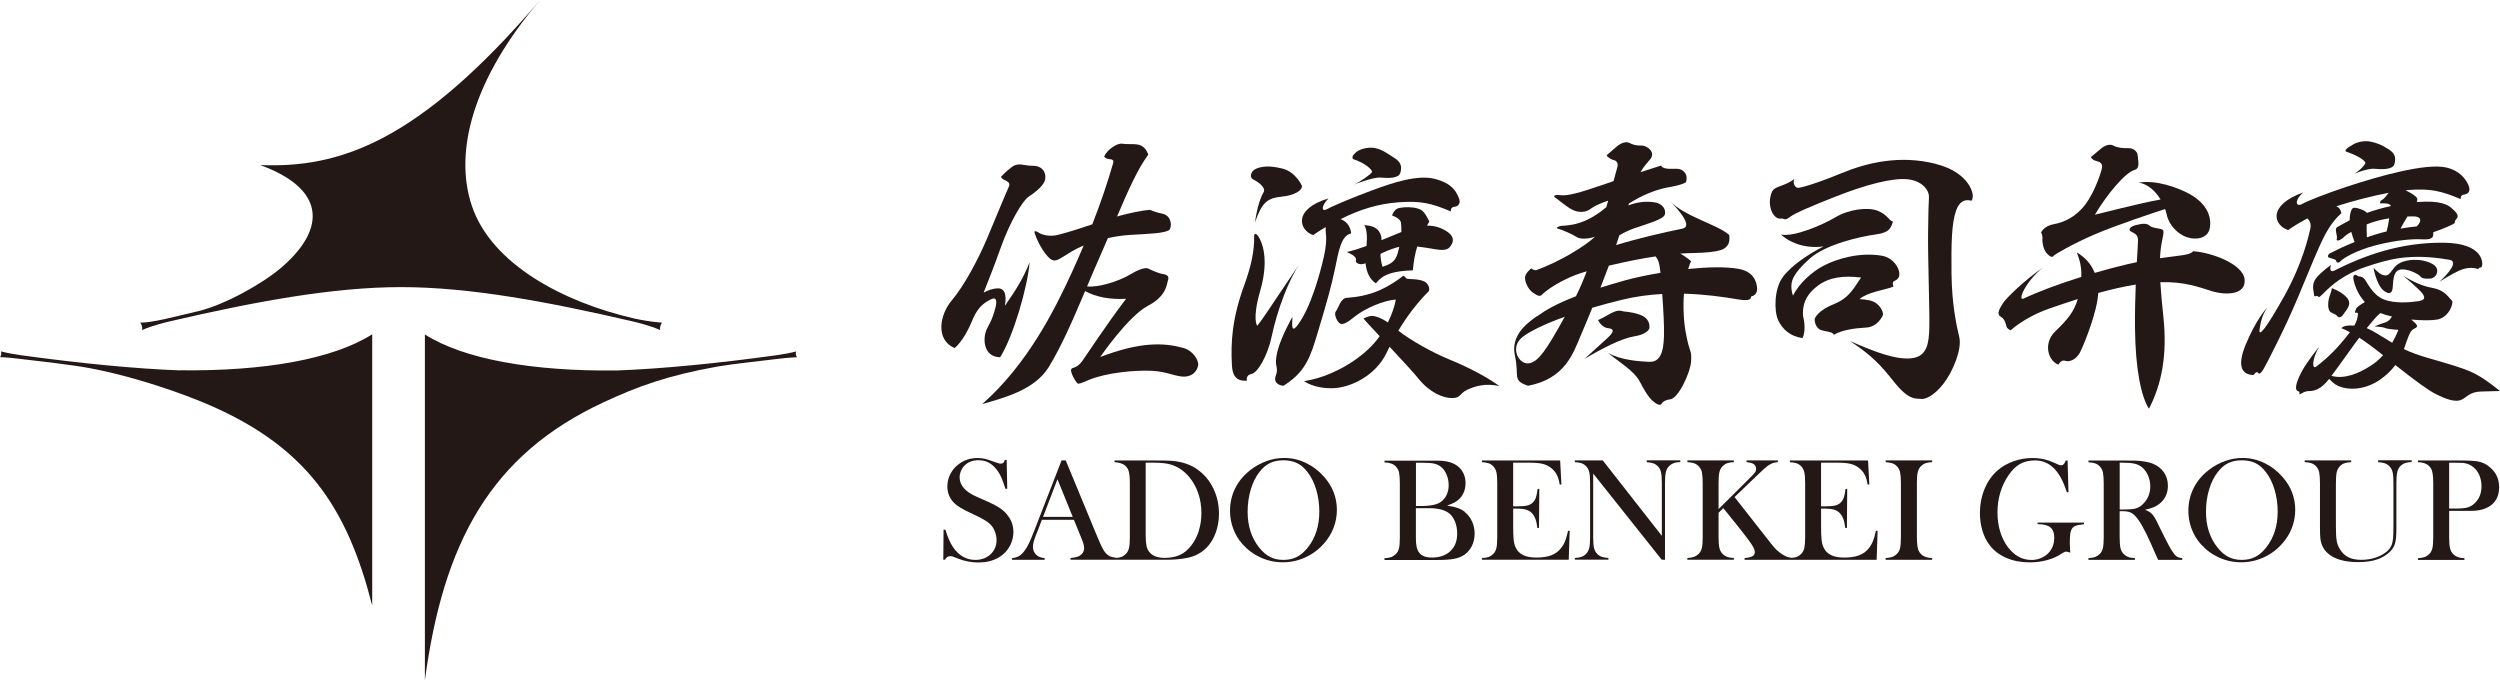 <?xml version="1.0" encoding="UTF-8"?><svg id="_レイヤー_2" xmlns="http://www.w3.org/2000/svg" width="139.63mm" height="37.99mm" viewBox="0 0 395.81 107.68"><g id="_レイヤー_1-2"><path d="M159.4,81.4c-.61-.72-1.6-1.37-2.97-1.96l-1.78-.79c-1.81-.78-2.72-1.82-2.72-3.1,0-.32.07-.65.2-.97.13-.32.31-.6.54-.84.55-.58,1.3-.88,2.24-.88.65,0,1.22.14,1.72.43.5.29.95.73,1.37,1.33.23.33.42.69.59,1.08.16.39.36.95.59,1.68h.29l-.09-4.57h-.29c-.1.39-.3.59-.6.59-.12,0-.25-.02-.41-.06-.15-.04-.44-.14-.86-.29-.56-.22-1.02-.36-1.35-.43-.34-.07-.71-.11-1.1-.11-1.23,0-2.28.38-3.18,1.13-.51.42-.9.93-1.18,1.52-.28.59-.42,1.2-.42,1.84,0,1.04.36,1.92,1.09,2.64.26.26.6.52,1.03.77.43.25,1.04.56,1.84.93.91.42,1.59.77,2.03,1.05.44.27.79.56,1.03.86.24.29.43.64.56,1.05.14.41.21.81.21,1.2,0,.9-.32,1.66-.95,2.25-.64.59-1.44.89-2.41.89-1.39,0-2.55-.64-3.47-1.93-.49-.7-.91-1.65-1.27-2.86h-.29s-.04,4.75-.04,4.75h.29c.15-.37.43-.55.84-.55.13,0,.24.02.34.05.1.03.41.15.94.36,1,.39,2.05.59,3.14.59,1.19,0,2.23-.24,3.1-.73.88-.48,1.54-1.18,1.98-2.07.31-.65.47-1.32.47-2.02,0-1.06-.35-1.99-1.04-2.79Z" fill="#231815" stroke-width="0"/><path d="M189.6,74.33c-1.13-.8-2.51-1.26-4.13-1.38-.38-.03-1.28-.05-2.68-.05h-6.33v.27c.73.04,1.28.22,1.66.53.3.25.5.57.6.96.1.39.16,1.01.16,1.86v8.49c0,.78-.04,1.36-.13,1.74-.09.38-.25.69-.49.94-.22.22-.46.38-.73.48-.19.07-.45.12-.74.15-.33-.05-.6-.1-.79-.15-.24-.07-.45-.18-.63-.32-.26-.2-.5-.5-.73-.89-.22-.39-.52-1.05-.9-1.96l-5.01-12.11h-.66l-4.22,10.86c-.38.99-.69,1.73-.93,2.23-.23.49-.47.9-.72,1.22-.29.39-.59.68-.9.85-.31.17-.67.27-1.07.3v.27h5.16v-.27c-.47-.04-.85-.16-1.15-.37-.22-.16-.39-.35-.51-.6-.13-.24-.19-.51-.19-.79,0-.48.17-1.15.52-1.99l.29-.72.6-1.59h5.07l1.11,2.71.19.48c.22.53.32.95.32,1.27,0,.53-.24.95-.72,1.24-.27.17-.74.28-1.43.35v.27h15.46c.99,0,1.96-.09,2.92-.27,1.27-.24,2.34-.79,3.19-1.67.61-.62,1.08-1.41,1.42-2.34.34-.94.51-1.94.51-3,0-1.45-.3-2.79-.9-4.02-.6-1.24-1.44-2.23-2.51-2.99ZM165.14,81.83l2.28-5.96,2.42,5.96h-4.7ZM189.81,84.02c-.27.87-.67,1.65-1.19,2.32-.53.7-1.13,1.2-1.8,1.51-.67.31-1.48.47-2.43.47-1.1,0-1.9-.3-2.4-.9-.23-.28-.39-.61-.47-1-.08-.39-.13-.96-.13-1.72v-11.45h1.39c1,0,1.82.09,2.47.26,1.18.33,2.2,1.01,3.05,2.03.61.74,1.09,1.6,1.42,2.58.33.99.49,2.02.49,3.11,0,.99-.14,1.91-.41,2.78Z" fill="#231815" stroke-width="0"/><path d="M206.74,73.28c-1.1-.52-2.25-.78-3.43-.78-.93,0-1.85.16-2.76.49-.91.33-1.77.79-2.56,1.4-1.06.82-1.87,1.78-2.42,2.89-.55,1.1-.83,2.3-.83,3.59,0,.99.17,1.93.51,2.84.34.91.83,1.72,1.47,2.44.81.91,1.77,1.62,2.88,2.12,1.11.5,2.28.75,3.5.75s2.42-.26,3.55-.77c1.13-.51,2.11-1.24,2.94-2.18.68-.75,1.19-1.59,1.54-2.5.35-.91.53-1.86.53-2.85,0-1.96-.68-3.71-2.03-5.24-.83-.94-1.8-1.68-2.9-2.2ZM207.06,86.68c-.55.69-1.13,1.19-1.75,1.5-.61.31-1.32.46-2.12.46s-1.5-.16-2.11-.47c-.61-.31-1.19-.81-1.73-1.49-1.21-1.53-1.82-3.41-1.82-5.64,0-1.27.17-2.46.5-3.56.33-1.11.8-2.04,1.4-2.8.51-.64,1.06-1.1,1.65-1.38.59-.28,1.3-.43,2.11-.43s1.53.14,2.14.43c.6.29,1.15.75,1.64,1.38.61.77,1.08,1.71,1.41,2.81.33,1.1.5,2.27.5,3.51,0,2.25-.61,4.15-1.82,5.68Z" fill="#231815" stroke-width="0"/><path d="M231.94,81.05c-.33-.26-.7-.47-1.11-.61-.41-.15-.98-.28-1.72-.4.54-.19.95-.37,1.23-.52.28-.16.54-.35.76-.59.62-.64.93-1.47.93-2.47,0-.63-.14-1.18-.41-1.68-.27-.5-.66-.9-1.16-1.21-.58-.35-1.3-.55-2.18-.62-.24-.02-.74-.02-1.51-.02h-7.57v.27c.44.02.8.09,1.07.18.28.1.52.26.73.48.25.25.41.56.5.93.08.38.13.96.13,1.75v8.49c0,.79-.04,1.37-.13,1.75-.08.38-.25.69-.5.93-.21.21-.45.37-.72.48-.27.1-.63.16-1.08.19v.27h8.42c1.14,0,2.02-.06,2.64-.19.63-.12,1.16-.34,1.62-.66.5-.35.89-.82,1.17-1.4.28-.58.42-1.22.42-1.92s-.14-1.33-.41-1.93c-.27-.6-.66-1.09-1.15-1.49ZM224.17,73.26h1.07c.82,0,1.43.04,1.84.14.4.09.76.27,1.08.52.36.29.65.7.87,1.23.22.52.33,1.08.33,1.66s-.11,1.06-.32,1.52c-.21.46-.51.83-.91,1.12-.21.15-.43.26-.68.35-.25.08-.58.16-.98.22-.47.06-.92.09-1.36.09h-.93v-6.84ZM229.63,87.25c-.72.68-1.7,1.02-2.93,1.02-.95,0-1.62-.26-2.01-.78-.19-.24-.32-.54-.4-.9-.08-.35-.12-.82-.12-1.4v-4.74h2.06c1.47,0,2.56.29,3.25.85.37.3.67.75.9,1.32.22.57.33,1.19.33,1.86,0,1.17-.36,2.09-1.08,2.76Z" fill="#231815" stroke-width="0"/><path d="M247.78,85.7c-.17.42-.4.8-.68,1.13-.39.49-.9.85-1.52,1.09-.62.23-1.39.35-2.32.35-.88,0-1.58-.13-2.11-.39-.53-.26-.93-.66-1.19-1.22-.15-.32-.26-.72-.31-1.2-.05-.48-.08-1.25-.08-2.3v-2.64h.66c.57,0,1.04.06,1.4.17.37.11.67.29.9.54.24.25.42.56.56.92.14.36.24.84.31,1.43h.26l.05-6.17h-.27c-.07.58-.16,1.03-.26,1.33-.1.3-.26.57-.48.79-.22.24-.51.4-.86.49-.35.09-.88.14-1.58.14h-.69v-6.91h2.64c.81,0,1.47.06,1.96.17.49.11.92.3,1.28.57.44.32.77.69,1,1.12.23.42.39.96.49,1.6h.27s-.2-3.81-.2-3.81h-12.38v.27c.45.02.8.09,1.08.18.27.1.51.26.72.48.24.25.4.56.49.94.09.38.13.96.13,1.75v8.49c0,.78-.04,1.36-.13,1.74-.09.38-.25.69-.49.94-.22.22-.46.38-.73.48-.27.1-.63.16-1.07.18v.27h13.74l.15-4.59h-.26c-.15.68-.3,1.24-.48,1.66Z" fill="#231815" stroke-width="0"/><path d="M260.69,73.17c.44.02.79.09,1.07.18.27.1.52.26.73.48.24.25.4.56.49.93.09.38.13.96.13,1.75v8.32l-9.35-11.94h-4.43v.27c.44.02.8.09,1.08.18.27.1.51.26.72.48.24.25.4.56.49.94.09.38.13.96.13,1.73v8.5c0,.78-.04,1.36-.13,1.74-.09.38-.25.69-.49.94-.21.22-.46.38-.73.48-.27.1-.63.16-1.06.18v.27h5.31v-.27c-.44-.02-.79-.08-1.06-.18-.27-.1-.52-.26-.73-.48-.24-.25-.4-.56-.49-.93-.09-.38-.13-.96-.13-1.75v-10.02l10.85,13.64h.52v-12.12c0-.78.04-1.35.13-1.73.09-.38.25-.69.49-.94.43-.44,1.03-.67,1.8-.67v-.27h-5.31v.27Z" fill="#231815" stroke-width="0"/><path d="M296.52,85.7c-.17.42-.4.8-.67,1.13-.39.49-.9.85-1.52,1.09-.62.23-1.39.35-2.32.35s-1.58-.13-2.11-.39c-.54-.26-.93-.66-1.19-1.22-.15-.32-.26-.72-.31-1.2-.06-.48-.08-1.25-.08-2.3v-2.64h.66c.57,0,1.04.06,1.4.17.37.11.67.29.9.54.24.25.42.56.56.92.14.36.24.84.31,1.43h.26l.05-6.17h-.27c-.07.58-.15,1.03-.26,1.33-.1.3-.26.57-.48.79-.22.24-.51.4-.86.49-.35.09-.88.14-1.58.14h-.69v-6.91h2.64c.82,0,1.47.06,1.96.17.49.11.92.3,1.28.57.44.32.77.69,1,1.12.23.42.4.96.49,1.6h.27s-.2-3.81-.2-3.81h-12.38v.27c.44.02.8.09,1.08.18.27.1.51.26.72.48.24.25.4.56.49.94.09.38.13.96.13,1.75v8.49c0,.78-.05,1.36-.13,1.74-.09.38-.25.69-.49.94-.22.22-.46.38-.73.48-.21.08-.48.12-.79.15-.28-.04-.53-.1-.73-.17-.24-.09-.51-.23-.83-.44-.52-.34-1.03-.81-1.51-1.41l-.66-.84-5.31-6.77,3.73-3.58c.73-.7,1.24-1.16,1.54-1.37.27-.19.52-.33.74-.41.23-.08.51-.13.85-.17v-.27h-4.96v.27c.45.05.78.12.97.21.37.19.55.48.55.85,0,.21-.06.4-.18.57-.12.17-.42.5-.9.97l-4.87,4.84v-4.09c0-.78.04-1.36.13-1.75.09-.38.25-.69.49-.94.22-.22.46-.38.73-.48.27-.1.63-.16,1.07-.18v-.27h-7.36v.27c.44.02.79.09,1.07.18.28.1.52.26.73.48.25.25.41.56.5.93.08.38.13.96.13,1.75v8.49c0,.79-.04,1.37-.13,1.75-.09.38-.25.69-.5.93-.21.21-.45.37-.72.48-.27.1-.63.16-1.08.19v.27h7.36v-.27c-.45-.02-.8-.08-1.08-.19-.27-.11-.51-.26-.72-.48-.24-.25-.4-.56-.49-.94-.09-.38-.13-.96-.13-1.74v-3.81l.75-.74,2.59,3.22c.29.35.65.82,1.07,1.38.42.57.71.96.86,1.2.31.48.47.87.47,1.18,0,.28-.13.5-.38.64-.25.14-.67.24-1.24.29v.27h20.91l.15-4.59h-.27c-.14.68-.3,1.24-.48,1.66Z" fill="#231815" stroke-width="0"/><path d="M298.54,73.17c.44.02.79.09,1.07.18.28.1.52.26.73.48.24.25.41.56.49.93.08.38.13.96.13,1.75v8.49c0,.79-.04,1.37-.13,1.75-.08.38-.25.69-.49.93-.21.21-.45.37-.72.48-.27.1-.63.16-1.08.19v.27h7.36v-.27c-.52-.03-.94-.12-1.25-.27-.32-.15-.57-.38-.77-.69-.14-.22-.24-.52-.3-.89-.06-.37-.09-.87-.09-1.51v-8.49c0-.53.02-1,.07-1.4.07-.55.25-.97.55-1.28.22-.22.46-.38.73-.48.27-.1.63-.16,1.07-.18v-.27h-7.36v.27Z" fill="#231815" stroke-width="0"/><path d="M322.59,82.98c.94,0,1.62.17,2.03.51.41.34.62.89.62,1.65,0,.83-.23,1.53-.68,2.13-.33.43-.75.77-1.27,1.01-.51.25-1.06.37-1.65.37-1.48,0-2.74-.69-3.77-2.07-.53-.71-.93-1.54-1.21-2.47-.28-.93-.41-1.92-.41-2.98,0-2.2.58-4.16,1.73-5.87.57-.84,1.18-1.44,1.84-1.81.66-.37,1.44-.56,2.36-.56,1.17,0,2.18.42,3.01,1.25.83.83,1.51,2.1,2.04,3.8l.26-.02-.14-5.01h-.3c-.16.5-.4.75-.7.75-.14,0-.29-.03-.46-.1l-.68-.31c-.59-.26-1.15-.45-1.68-.57-.53-.11-1.1-.17-1.71-.17-1.06,0-2.07.17-3.02.51-.95.34-1.8.81-2.52,1.44-.89.77-1.58,1.75-2.07,2.93-.49,1.18-.74,2.46-.74,3.84,0,1,.14,1.94.41,2.83.27.89.66,1.66,1.17,2.3.67.86,1.56,1.52,2.64,1.98,1.09.46,2.31.69,3.66.69.98,0,1.92-.12,2.8-.37.88-.24,1.66-.6,2.33-1.06.26-.18.47-.27.64-.27.14,0,.35.06.65.16l-.02-.26c-.03-.58-.05-1.01-.05-1.29,0-1,.07-1.68.22-2.01.13-.31.33-.53.6-.65.27-.13.75-.22,1.42-.28v-.27h-7.35v.27Z" fill="#231815" stroke-width="0"/><path d="M344.21,87.68c-.24-.29-.53-.76-.88-1.41-.35-.65-.87-1.68-1.55-3.08-.29-.62-.51-1.04-.66-1.28-.14-.24-.31-.44-.48-.61-.22-.21-.56-.41-1.03-.6.56-.12,1.01-.26,1.34-.39.33-.14.64-.32.92-.53.9-.72,1.36-1.68,1.36-2.88,0-.8-.21-1.51-.63-2.12-.42-.61-1.01-1.07-1.77-1.38-.68-.27-1.61-.43-2.8-.48-.29,0-.9-.01-1.83-.01h-5.55v.27c.44.02.8.09,1.07.18.28.1.52.26.73.48.24.25.41.56.49.93.08.38.13.96.13,1.75v8.49c0,.79-.04,1.37-.13,1.75-.08.38-.25.69-.49.93-.21.21-.45.37-.72.48-.27.1-.63.16-1.08.19v.27h7.36v-.27c-.45-.02-.8-.08-1.08-.19-.27-.11-.51-.26-.72-.48-.24-.25-.4-.56-.49-.94-.09-.38-.13-.96-.13-1.74v-4.08h.56c.35,0,.64.03.88.1.24.06.46.17.67.33.41.31.86.88,1.35,1.71.49.85.98,1.82,1.46,2.92l.8,1.83c.06.12.18.38.37.81h3.82v-.27c-.31-.03-.56-.09-.74-.18-.18-.09-.37-.26-.56-.49ZM338.08,80.51c-.41.11-1.09.16-2.04.16h-.44v-7.42h.47c.82,0,1.46.05,1.9.16.44.1.83.29,1.15.55.42.35.74.79.97,1.32.23.53.35,1.1.35,1.71,0,1.14-.4,2.09-1.21,2.86-.36.34-.75.56-1.16.67Z" fill="#231815" stroke-width="0"/><path d="M358.47,73.28c-1.11-.52-2.25-.78-3.43-.78-.93,0-1.85.16-2.76.49-.91.33-1.77.79-2.56,1.4-1.06.82-1.87,1.78-2.42,2.89-.55,1.1-.83,2.3-.83,3.59,0,.99.17,1.93.51,2.84.34.91.83,1.72,1.47,2.44.81.91,1.77,1.62,2.88,2.12,1.11.5,2.28.75,3.5.75s2.42-.26,3.55-.77c1.13-.51,2.11-1.24,2.94-2.18.68-.75,1.19-1.59,1.54-2.5.35-.91.53-1.86.53-2.85,0-1.96-.68-3.71-2.03-5.24-.83-.94-1.8-1.68-2.9-2.2ZM358.79,86.68c-.55.69-1.13,1.19-1.75,1.5-.61.31-1.32.46-2.12.46s-1.5-.16-2.11-.47c-.61-.31-1.19-.81-1.73-1.49-1.21-1.53-1.82-3.41-1.82-5.64,0-1.27.16-2.46.5-3.56.33-1.11.8-2.04,1.4-2.8.51-.64,1.06-1.1,1.65-1.38.6-.28,1.3-.43,2.11-.43s1.53.14,2.14.43c.6.29,1.15.75,1.64,1.38.61.77,1.08,1.71,1.41,2.81.33,1.1.5,2.27.5,3.51,0,2.25-.61,4.15-1.82,5.68Z" fill="#231815" stroke-width="0"/><path d="M376.53,73.17c.44.02.79.09,1.06.18.27.1.52.26.73.48.24.25.4.56.49.93.09.38.13.96.13,1.75v6.44c0,1.17-.02,1.92-.05,2.23-.05.48-.14.88-.28,1.2-.14.32-.36.61-.66.88-.49.43-1.09.76-1.81,1.01-.73.24-1.49.36-2.29.36s-1.5-.14-2.05-.41c-.54-.27-1-.71-1.36-1.32-.25-.4-.41-.84-.49-1.31-.08-.47-.12-1.24-.12-2.3v-6.52c0-.94.04-1.6.12-1.98.08-.38.25-.7.5-.97.21-.22.45-.38.73-.48.28-.1.63-.16,1.07-.18v-.27h-7.36v.27c.45.02.8.09,1.08.18.27.1.51.26.72.48.24.25.41.56.49.93.08.38.13.96.13,1.75v6.99c0,.88.02,1.49.07,1.83.13.95.53,1.72,1.2,2.3,1.03.91,2.63,1.37,4.8,1.37s3.68-.48,4.8-1.45c.49-.42.82-.89.98-1.4.17-.51.25-1.31.25-2.38v-7.27c0-.78.05-1.36.13-1.75.09-.38.25-.69.49-.94.21-.22.46-.38.73-.48.27-.1.63-.16,1.07-.18v-.27h-5.31v.27Z" fill="#231815" stroke-width="0"/><path d="M394.03,73.82c-.48-.37-1-.61-1.58-.74-.58-.12-1.47-.18-2.68-.18h-6.95v.27h.08c.49.03.89.12,1.2.27.31.15.56.38.76.69.14.22.24.51.29.87.06.36.09.87.09,1.53v8.49c0,.79-.04,1.37-.13,1.75-.09.38-.25.69-.49.93-.21.21-.45.37-.72.48-.27.1-.63.16-1.08.19v.27h7.36v-.27c-.45-.02-.8-.08-1.08-.19-.27-.11-.51-.26-.72-.48-.24-.25-.4-.56-.49-.94-.09-.38-.13-.96-.13-1.74v-4.14h2.26c1,0,1.63-.01,1.89-.03.82-.07,1.52-.27,2.1-.61,1.11-.65,1.66-1.68,1.66-3.09s-.54-2.49-1.64-3.32ZM391.75,79.72c-.32.3-.69.5-1.1.62-.41.11-1,.17-1.76.17h-1.13v-7.25h.97c.63,0,1.03.01,1.21.02.65.07,1.2.3,1.67.69.41.33.72.76.94,1.28.22.53.33,1.1.33,1.74,0,1.14-.38,2.05-1.13,2.73Z" fill="#231815" stroke-width="0"/><path d="M151.14,55.1s1.43-1.05,2.79-4.36c.05-.13.11-.26.16-.39.84-1.83,1.76-2.43,2.77-2.95,1.01-.53,1.05.4.6,1.81-.44,1.42-.4,1.27-1.17,2.77-.77,1.5-.65,4.54,2.06,4.58,2.12-3.39,4.36-11.21,4.66-15.03-1.12,2.81-2.26,4.47-3.91,6.88.36-2.08-.21-2.86-1.29-2.76-.68.06-1.39.3-2.08.68.86-2.15,1.73-4.38,2.69-7.07,1.51-4.24,3.51-7.51,4.42-8.11.91-.61,2.54-1.76,2.66-2.91.11-1.09-.6-2.03-2-2-1.27.03-2.24-.58-3.24.15-1.05.77-1.79,1.61-1.79,1.61.39.75,1.74.54,1.21,1.66-.43.9-2.18,5.21-3.51,8.33-1.27,2.97-3.45,7.17-5.51,9.6-1.82,2.14-2.66,6.18.49,7.51Z" fill="#231815" stroke-width="0"/><path d="M163.8,36.88c.64,1.98,2.03,3.95,2.73,4.25.7.3.94.02,3.21-1.36.53-.32,1.16-.63,1.83-.9-.58,1.37-1.18,2.76-1.83,4.17-2.83,6.18-7.14,14.69-14.23,20.93,3.15-.93,8.27-2.15,10.54-5.87,2.06-3.39,3.79-7.4,5.75-12.02,1.66.91,3.86,1.37,6.49,1.22-3.02,3.94-6.27,8.93-6.97,9.89-.7.97-1.55,1.09-1.55,1.09-.67.24.6,2.3.84,2.42.24.12.61-.06,1.77-.55,2.79-1.16,7.25-1.57,9.97-1.45,2.72.12,4.2,1.21,5.73.85,1.52-.37,1.63-1.82,1.63-1.82.02-.79-.84-2.24-2.4-2.66-3.08-.84-6.81-.97-13.12,1.45,0,0,4.43-6.48,7.57-8.12,2.99-1.56,2.95-3.45,3.15-4,.2-.54.03-.91-.82-1.03-.85-.12-2.33-.87-2.33-.87,0,0-.65-.36-2.75.91-1.88,1.14-5.13,2.13-6.9,1.93.71-1.68,1.46-3.45,2.28-5.3.35-.79.69-1.58,1.02-2.35,1.19-.26,2.38-.43,3.45-.5,2.97-.18,5.6-.23,6.33-.83.45-.93.09-2.26-1.12-2.52-1.21-.25-2-.62-2-.62,0,0-1.33.04-4.45.84-.25.06-.51.14-.76.21,1.72-4.05,3.28-7.57,4.94-9.79,0,0-.32-1.09-1.17-1.45-.85-.37-2.02-.12-2.9-.28-.89-.16-2.5,1.01-2.91,2.02,0,0,.16.36.77.41.6.04.78.21.64.68-.87,3.03-1.97,6.27-3.29,9.65-1.72.58-3.52,1.18-5.43,1.67-1.35.35-2.61-.03-3.06-.35-.39-.28-.76-.34-.64.04Z" fill="#231815" stroke-width="0"/><path d="M198.38,28.39c.82.38,2.08,1.33,1.69,2.01-.51.88-1.03,2.38-1.38,4.82,1.1-3.17,1.91-3.86,4.29-4.1,1.99-.2,3.2-.97,3.15-1.7,0,0-.96-2.2-3.07-2.73-2.1-.53-3.34-.35-4.2.02-.86.38-1.07,1.4-.48,1.67Z" fill="#231815" stroke-width="0"/><path d="M197.41,60.29s-.24-.91.73-1.09c.97-.18,2.55-2.84,3.21-5.99.85-4.05,2.66-8.96,4.6-11.75,0,0-4.36,6.48-5.33,7.93-.97,1.45-1.57,2.18-1.57,2.18,0,0-.85-.97.48-5.57,1.04-3.58.87-6.61-.24-8.48-.32-.54-.74-.77-.73-.06.05,2.1-.43,4.59-1.56,7.67-1.9,5.17-2.18,9.01-1.95,12.8.16,2.54,1.7,2.3,2.36,2.36Z" fill="#231815" stroke-width="0"/><path d="M214.43,25.26c1.8.6,2.86,1.65,2.8,1.96-.06.3-2,1.65-2.91,2.02,0,0,3.08-1.25,4.29-1.13,1.21.12,2.84.12,3.09-.73.24-.85.24-1.64-.91-2.36-1.15-.73-1.94-1.34-3.03-1.57-.95-.21-2.12.06-2.73.42-.61.36-1.33,1.15-.61,1.39Z" fill="#231815" stroke-width="0"/><path d="M207.91,37.22s.53-.42,1.99-1.27c-.03.32-.02.67.02,1.01.07.56.13,1.66-.32,3.68-.58,2.55-2.07,8.17-4.25,10.95-1.11,1.42-.66-1.04-.74-1.41,0,0-1.78,3.12-2.35,5.4-.67,2.67.3,2.34-.28,3.92-.45,1.24.82,1.6,1.27,1.56,2.77-1.81,3.89-3.52,5.01-7.2,1.95-6.4,2.56-8.75,3.1-11.3.54-2.55.91-5.3,2.56-5.6,0,0-.02-1.65-1.67-2.27,3.09-1.56,6.02-2.44,9.22-2.67,3.45-.24,5.09.12,8.24,1.45,0,0-.12-.67.55-.73.67-.06,1.09-.6.67-1.51-.42-.91-.97-2.18-3.75-2.91-2.78-.73-6.84.67-9.81,1.76-2.97,1.09-6.42,2.54-7.27,3.03-.85.48-1.02-.41.23-1.7-5.69,1.7-4.65,5.08-2.41,5.81Z" fill="#231815" stroke-width="0"/><path d="M216.2,41.68c.12,1.28.59,2.5,1.64,3.18.69-.81,1.53-1.94,5.85-2.06.11-1.35.35-2.68.69-3.77.98.1,1.96.28,2.82.42,1.9.33,2.22-.12,2.58-.68.36-.57.52-1.45-.97-2.3-.8-.46-1.72-.76-2.88-.75.22-.4.37-.67.37-.67-.81-1.57-1.09-1.82-1.9-2.06-.81-.24-1.94-.24-2.83-.08-.89.16-1.17,1.21-1.17,1.21,0,0,1.33.4,1.41,1.17.04.38.08.84.06,1.44-1.01.41-2.08.86-3.14,1.29,0-.51-.08-.94-.44-1.44-.41-.57-1.17-.89-2.3-.93.39.48.51,1.78.36,3.29-1.18.43-2.27.78-3.13.95.93.4,1.61.85,1.45,1.33-.15.45.73.82,1.5.46ZM221.54,39.08c-.35,1.47-.45,2.51-2.65,3.15,0,0-.32-.92-.33-2.04.63-.32,1.42-.66,2.47-.99.16-.05.34-.09.51-.12Z" fill="#231815" stroke-width="0"/><path d="M219.99,54.88c1.84,1.97,3.76,4.04,4.63,5.11,1.73,2.14,3.87,3.07,5.37,3.03,1.33-.04,1.05-.73,2.34-1.33,1.29-.6,2.91-1.05,5.05-.57-1.74-1.29-4.64-2.87-7.79-4.16-2.89-1.18-6.29-3.11-8.2-4.61,1.3-2.17,2.9-4.33,4.77-6.2,0,0,.36-.4-.16-1.17-.53-.77-2.06-.77-2.83-.81-.77-.04-.36-.12-.97-.53,0,0-1.69,1.37-3.67,2.26-1.98.89-3.75,1.13-5.29,1.25-1.01.04-1.33,1.66-1.74,2.14-.4.48.28,1.78.69,1.94.4.16.89.04,2.38-1.17,1.49-1.21,4.64-2.58,6.42-2.62-.18,1.04-.61,2.31-1.26,3.61-1.08-.75-1.78-.93-2.26-1.02-.65-.12-1.6.4-1.6.4.37.44,1.36,1.51,2.56,2.79-.23.32-.46.63-.72.93-2.62,3.1-7.39,5.65-11.25,6.18,0,0,1.49,1.18,4.47,1.13,2.77-.04,6.86-1.9,8.64-5.69.13-.29.28-.58.43-.87Z" fill="#231815" stroke-width="0"/><path d="M371.59,24.05c1.8.6,2.97,1.45,2.9,1.76-.06.3-1.03,1.39-1.94,1.76,0,0,2.24-.97,3.45-.85,1.21.12,2.85.12,3.09-.73.24-.85.24-1.64-.91-2.36-1.15-.73-1.76-.97-2.85-1.21-.95-.21-2.12.06-2.72.42-.61.37-1.76.97-1.03,1.21Z" fill="#231815" stroke-width="0"/><path d="M243.27,50.09c-1.74,1.25-4.12,3.12-3.41,6.28.71,3.17-.5,3.87,2.08,4.7,5.87-1.12,7.14-5.17,8.31-7.91.47-1.09,1.13-2.67,1.85-4.44,1.46-.43,3.02-.86,4.69-1.26,2.17-.53,4.31-.81,6.38-.92.17,2.31.33,5.03.28,6.66-.08,2.87-.75,4.16-2.37,4.08-1.62-.08-4.41-.25-6.49-1.41,1.75,1.45,4.12,2.83,5,4.49.88,1.66,1.37,2.46,2,3.04.62.58,1.29.92,1.5.5.21-.41.91-.65,1.29-.67,1.29-.04,3.29-4.25,3.37-6.12.08-1.87-.17-.87-.83-4.33-.35-1.83-.47-4.11-.31-6.29,3.28.09,6.25.51,8.66.92,2.36.4,1.8-.45,2.04-.5.62-.13.93-.66.88-1.29-.04-.63-.29-2.56-2.84-3.04-2.06-.39-5.03-.31-8.07,0,.14-.45.29-.87.46-1.24,0,0-.7-.62-1.72-1.2.64-.04,1.27-.07,1.89-.08,4.83-.08,5.2-.71,5.62-1.25.42-.54.25-1.62.25-1.62-1.91-1.67-7-2.88-9.41-5.37,0,0,4.11,3.93,2,4.37-2.87.59-6.94,1.51-10.5,2.61.18-.54.35-1.06.51-1.55.72-.42,1.48-.8,2.22-1.06,2.22-.78,4.79-1.45,4.99-2.25.21-.79-.37-1.71-1.62-1.91-1.09-.18-2.54-.14-4.16.48.03-.09.05-.19.08-.28,2.01-1.31,4.08-2.11,5.77-2.49.17-.03.33-.06.49-.09.16-.03.33-.07.49-.09h0c1.13-.23,1.85-.44,2.29-.71.37-1.25-.31-1.81-.94-2.06-.63-.25-2.56.27-3.01-.58,0,0-1.35.42-3.25,1.04.24-.42.51-.83.84-1.22.54-.66,1.08-1.08,1-1.71-.08-.62-.96-1.33-1.79-1.29-.83.04-1.33-.17-1.83-.42-.5-.25-1.33,0-2.04.63-.71.62-1.54,1.33-1.54,1.33.04.29.96.79,1.17.79s.73.35.54,1.04c-.22.79-.42,1.54-.62,2.27-.46.16-.93.32-1.39.48-4.31,1.5-5.99,1.87-6.99,1.75-1-.12-1.23.12-.85.38.59.39,1.73,1.43,2.73,1.93,1,.5,2.15.44,2.93-.19.47-.38,1.47-.83,2.72-1.26-.1.35-.19.69-.29,1.03-.81.69-2.66,2.15-4.93,2.68-.15.03-.3.06-.44.09-.1.02-.21.04-.31.05h0c-.49.08-.91.12-1.17.12-.58,0-1.29.33-.83.46.74.2,2.29.88,2.91,1.29.62.42,1.75.38,2.96,0-1.37,1.33-5.41,3.91-9.32,5.29-.54,0-.75-.29-.75-.29,0,0-1.04.79-1,1.54.04.75.54,1.83,1.29,2.33.75.5,1.08.66,1.46.25.36-.41,2.98-2.52,7.02-3.65-.54,1.46-1.07,2.68-1.7,3.95-3.13,1.2-4.84,2.22-6.19,3.19ZM242.22,57.49c-1.72.42-3.24-2.45-1.24-4.08,1.13-.92,3.48-2.08,6.76-3.27-3.04,5.54-4.19,7.02-5.53,7.35ZM254.71,42.06c2.56-.61,5.04-1.12,7.4-1.47.49.58.61,1.18.72,2.1.02.13.03.3.06.5-2.18.36-4.18.8-5.63,1.2-1.44.4-2.72.79-3.87,1.15.46-1.17.91-2.35,1.33-3.48Z" fill="#231815" stroke-width="0"/><path d="M254.51,53.5c-1.21,1.08-3.66,3.33-3.66,3.33,2.75-1.66,5.95-3.29,7.87-3.58,1.91-.29,2.37-1.08,2.41-1.25.04-.17.21-1.58-1.46-2.16-1.66-.58-2.17-.4-3-.63-.62-.17-1.58.33-2.2.71-.62.37-1.46.75-1.46.75.25.5.79,1.21,1.62,1.29.83.08,1.08.46-.12,1.54Z" fill="#231815" stroke-width="0"/><path d="M306.44,25.93c-5.67-1.44-10.88-.17-14.9,1.49-4.02,1.66-6.42,2.32-6.88,2.31-.46-.01-.9-.78-.55-1.4-1.79,1.3-3.12,1.06-3.57,2.05-.44,1-.43,2.21-.03,3.1.4.89.98,1.2,1.48,1.12.51-.07.54.43,1.35-.22.81-.65,3.69-1.84,7.07-3.18,5.05-2.01,9.2-3.05,11.54-2.83,2.34.22,3.52,1.72,3.45,2.89-.07,1.17-.09,2.09-.14,5.78-.04,3.68.26,12.23.2,14.78-.06,2.55-.36,4.56-2.71,4.88-2.35.32-5.63-.84-9.82-2.7,3.63,2.43,4.89,3.89,6.97,6.49,2.38,2.99,3.5,2.56,4.21,2.66.71.1,2.06-.46,3.57-2.38,1.51-1.93,2.98-5.5,2.52-7.4-.46-1.89-1.17-5.26-1.23-10.04-.05-4.77.02-8.08.74-10.03.71-1.95,2.01-1.63,2.3-1.54.29.09.35-.58.32-.95-.06-.68-.96-3.63-5.88-4.87Z" fill="#231815" stroke-width="0"/><path d="M282.27,43.86c-1.36,1.77-1.43,5.33-.75,6.81.68,1.48,1.95,2.6,3.87,2.85.47-1.06.34-2.45.07-3.55-.15-2.31.96-3.71,2.39-4.77,1.75-1.3,4.02-1.62,6.81-1.26-1,1.36-1.75,3.18-4.24,4.17-2.49.99-3.15,2.19-3.12,2.52.03.34.17,1.38,1.13,1.66.79.23,1.71.21,1.91.71,1.32-.77,3.33-1.05,5.09-1.14,1.76-.08,2.6-1.7,2.69-2.03.09-.33-.42-1.89-2.08-2.27-.6-.13-1.16-.19-1.64-.21,1.43-1.16,3.69-1.35,5.37-1.97-.39-1.26.57-.65.89-1.61.32-.96-.73-2.95-2.73-3.29-3.56-.6-7.13.5-9.21,1.58-1.79.93-3.9,2.79-4.84,4.74-.1-.25-.19-.54-.23-.92-.18-1.43.28-2.59,2.85-4.92,2.57-2.33,8.15-3.53,10.51-3.85,2.35-.32,2.37-1.2,2.69-2.03-.75-.23-.77-1.02-2.35-1.69-1.58-.66-4.6-.28-6.77,1.01-2.17,1.29-6.62,3.15-8.61,2.73,1.68,1.51,4.14,2.23,6.74,1.88-2.25,1.16-4.93,2.86-6.44,4.83Z" fill="#231815" stroke-width="0"/><path d="M323.37,37.74c-.06.48.09,1.85.82,2.51.73.67.82.36.97.21.15-.16,2.87-1.82,6.63-3.42,3.3-1.41,9.24-3.38,11-3.95.11.31.2.63.27.94.37,1.64,1.75,3.03,3.15,3.51,1.48.52,3.26.19,3.62-1.29.36-1.48-.04-4.04-3.69-5.81-1.59-.77-4.73-1.98-7.52-1.54,1.41.23,2.62,1.3,3.45,2.68-2.76.46-10.4,2.41-10.4,2.41,1.94-3.27,4.85-6.72,6.3-7.1.91-.24.52-1.47.49-2.2-.03-.73-.67-1.27-1.54-1.24-.88.03-1.74-.09-2.28-.39-.54-.3-1.27-.12-1.91.39-.64.52-1.7,1.42-1.7,1.42,0,0,.24.48.82.6.58.12,1,.39.97.94-.03.54-1.1,3.87-2.64,5.93-1.54,2.06-3.48,2.88-5.03,3.15-1.54.27-2,1.3-2,1.3,0,0,.27.45.21.94Z" fill="#231815" stroke-width="0"/><path d="M316.77,50.15c.73.39.79,1.21.91,1.57.12.36.67.57.67.57,0,0,2.12-2.06,6.21-3.48,1.45-.5,2.92-1,4.4-1.47-.58,2-1.61,3.24-3.58,5.14-1.92,1.86-1.14,4.64.52,5.25,0,0,.44-.89,1.13-.6.38.16,1.61.03,2.34-1.45.67-1.37,2.69-6.38,2.83-9.3,2.01-.56,4-1.02,5.94-1.33-.08,2.06-.14,4.41-.12,6.83.06,6.6,1,10.96,2.21,12.83,2.03-3.9,2.91-8.54,2.3-14.41-.22-2.13-.4-3.98-.5-5.63,3.94-.1,6.16.81,8.19,1.43,2.3.7,5.45.54,5.15-1.91-.3-2.45-5.32-4.24-8.16-4.42-.44.64-2.15.66-5.23,1.1.02-.47.06-.94.11-1.39.22-1.82.68-2.87.29-3.12-.39-.24-1.6-.21-2.06-.64-.45-.42-1.15-.33-2.15-.09-1,.24-1.21.75-.85.97.51.36,1.18.39,1.18,1.48,0,.44-.09,1.68-.19,3.42-.46.1-.92.2-1.42.31-1.73.41-3.5.88-5.25,1.39-.54-1.37-1.47-2.43-2.83-3.24.47,1.22.77,2.33.71,3.88-3.49,1.09-6.74,2.3-9.13,3.42-1.05.49.29-2.7,3.04-4.89-2.87,1.98-5.73,4.74-6.28,5.58-.55.85-1.12,1.79-.39,2.18Z" fill="#231815" stroke-width="0"/><path d="M356.78,59.36c.36-.44.53-.56.73-.33.2.24.44.12.93-.72.48-.85,3.34-6.34,5.39-11.26,1.87-4.48,3.31-8.11,4.39-10.09,1.24-2.26,2.48-3.19,2.48-3.19-.09-.54-.32-.9-.8-1.12,2.63-.86,5.76-1.65,8.28-2.13-.29.4-.68.93-1.01,1.1-.48.25-.32.57-.32.57.88-.04,1.56.02,1.69.43-1.48.32-2.74.7-3.8,1.08-.19-.2-.45-.38-.76-.5-.81-.31-1.45-.5-1.66-.02-.25.5-.31,1.11-.31,1.69-.86.44-1.49.82-1.92,1.05-.64.34.12,1.36-.15,2.06.2.28.85-.13,1.21-.5.22-.22.62-.5,1.11-.78.15.54.35,1.14.53,1.61-1.65.67-3.06,1.35-3.91,1.79-.25.13-.44.49-.2.65.24.16,1.13.23,1.17.51.04.28.4.48.69.11.28-.37,2.34-1.72,5.73-2.58,3.39-.85,5.93-.97,7.06-.91,1.13.07,1.62-.06,1.82-.39.09-.14.11-.44.1-.73,1.66-.57,3.16-1.24,3.33-1.41.24-.24-.16-.16.36-.73.53-.57-.32-1.25-.85-1.72-.44-.4-1.63-1.24-5.46-.91.15-.36.13-.65-.19-.91-.42-.34-1.02-.7-1.6-.96.18-.02.35-.04.51-.05,3.45-.24,5.09.12,8.24,1.45,0,0-.12-.67.55-.73.66-.06,1.09-.6.66-1.52-.42-.91-1.34-2.28-3.56-2.77-3.23-.71-10.73,1.41-15.74,3.07-3,.99-6.2,2.24-7.05,2.73-.85.49-1.38-.39.19-1.84-5.77,2.1-4.61,5.23-2.37,5.96,0,0,.78-.62,3.03-1.85.37.32.65.88.48,1.63-.24,1.05-1.18,5.38-4.12,10.66-2.95,5.28-4.08,6.54-3.92,5.33.16-1.21.4-2.26,1.21-3.51,0,0-1.76,1.85-3.43,5.93-1.17,2.87-.93,4.68,1.25,4.76ZM374.73,37.56c-.02-.85-.06-1.53-.02-2.04.6-.24,1.21-.45,1.77-.59.6-.16,1.2-.27,1.79-.37-.11.7-.24,1.47-.41,2.08-.24.06-.49.12-.73.18-.81.22-1.61.47-2.4.75ZM382.61,35.84c-.64.06-1.53.17-2.56.35.31-.57.72-1.28,1.11-1.92.32-.01.64-.02.94-.02,1.28.01,1.38.76.52,1.6Z" fill="#231815" stroke-width="0"/><path d="M369.52,42.85c-.63.32-.66-.34-.47-.91,0,0-1.7,1.2-2.4,2.16-.7.96-.35,1.91-.29,2.51.06.6.4.07.62.3.21.24.29.11,1.19-.78.9-.89,2.91-2.74,6.43-3.9,3.52-1.16,6.79-2.2,13.19-1.11,1.97.34-1.56,3.47-1.56,3.47,0,0,1.95-1.22,3-1.7,2.26-1.02,3.16-.08,3.2-.36.04-.28.4-.04.53-.4.12-.36.4-3.67-6.18-3.71-6.58-.04-12.19,1.88-17.25,4.44Z" fill="#231815" stroke-width="0"/><path d="M369.17,45.63c-.04.44-.08.53-.36,1.33-.28.81-.32,2.14.2,2.46.53.32.81.32,1.01.6.2.28.65.33,1.01-.28.36-.6,1.45-1.53.57-2.58-.89-1.05-2.42-1.54-2.42-1.54Z" fill="#231815" stroke-width="0"/><path d="M378.98,42.48c-.87,1.17-1.02,1.23-1.72,1.05-.55-.14-1.47-1.13-1.47-1.13.12.89.73,2.87,1.49,3.51.77.65,1.41.73,1.53-.28.12-1.01,0-2.54,1.05-2.91,1.05-.36,3.11.64,3.39,1.09.28.44,1.61.28,1.61.28,0,0,1.05-.16,1.01-1.29-.04-1.13-2.18-1.61-2.99-1.65-.81-.04-2.86-.09-3.91,1.33Z" fill="#231815" stroke-width="0"/><path d="M368.77,59.97c.36.42.84.87,1.41,1.12,2.02.89,4.64.4,6.62-.97,1.01-.7,1.81-1.49,2.44-2.33,3.13,2.47,5.23,4.01,6.47,4.63,1.45.73,2.91,1.25,3.84.93.93-.33,1.37-1.33,3.27-1.37,1.9-.04,2.99-.08,2.99-.08-3.39-2.7-4.4-3.11-7.75-4.16-2.84-.89-5.1-1.35-7.46-2.47.6-1.73.93-2.9,1.53-3.18.61-.28.61-.44.48-.68-.05-.11-.43-.46-.84-.82,1.75.16,3.37.15,4.19-.02,1.86-.4,2.51-2.66,2.26-2.95-.97-1.13-1.52-1.74-3.15-2.05-1.28-.24-2.72-.75-4.6-1.94,0,0,2.66,2.22,3.11,2.9.44.69.28,1.01-.85,1.17-1.13.16-3.63.4-5.37-.32-1.73-.73-2.54-2.62-2.99-3.19-.44-.56-.89-.32-1.17-.56-.28-.24-.69-.16-.61.44.12.91.64,2.43,1.82,3.75-.66.37-1.35.88-1.37,1.02-.04.2-.28.57-.16.69,0,0,.47-.13.44.16-.05.63-.18,1.16-.57,1.85-1.09-.08-1.82.09-2.05.42.33.12.77.31,1.35.63-.36.48-.81,1.03-1.39,1.72-1.69,1.98-3.25,3.2-3.94,3.72-.69.53-.73-1.13.48-3.19,0,0-1.98,2.5-2.7,3.83-.73,1.33-1.05,2.3-.97,2.87.08.57.65.24.52.73-.12.48.61-.36,1.45-.36s1.87-.17,3.25-1.91ZM377.61,51.93c.52.2,2.11.29,2.11.29-.29.75-.62,1.42-.98,2.04-1.82-1.08-2.98-1.88-4.03-2.32.91-1.11,1.62-1.97,2.16-2.38.54.21,1.16.39,1.83.54-.23.44-.61.82-1.16.98-.85.24-1.57.6-1.57.6,0,0,1.13.04,1.65.24ZM373.52,53.45c.97.63,2.2,1.53,3.78,2.79-.61.66-1.27,1.22-1.97,1.67-1.98,1.28-4.26,2.15-6.2,1.59,1.46-1.94,3.13-4.36,4.4-6.05Z" fill="#231815" stroke-width="0"/><path d="M28.55,58.64c-7.07-.26-15.84-1.11-25.26-2.41-.99-.14-2.09-.33-3.14-.6,0,0,.07.21.04.48-.04.29-.19.43-.19.43,1.18.04,2.28.16,3.2.28,2.11.27,4.19.45,8.68,1.08,6.44.91,14.23,3.36,19.7,5.57,17,6.87,23.39,16.93,27.35,32.4v-42.95c-6.18,3.93-17.08,5.86-30.38,5.7Z" fill="#231815" stroke-width="0"/><path d="M126.05,55.64c-1.05.27-2.15.46-3.14.6-9.42,1.3-18.19,2.15-25.26,2.41-13.3.15-24.2-1.77-30.38-5.7v54.74c2.92-21.66,10.26-35.63,28.32-44.02,5.39-2.5,10.01-4.21,18.05-5.65,2.18-.39,7.26-.92,9.36-1.19.91-.12,2.02-.23,3.2-.28,0,0-.15-.14-.19-.43-.04-.27.04-.48.04-.48Z" fill="#231815" stroke-width="0"/><path d="M104.54,52.26s-.1-.2,0-.58c.09-.38.28-.6.28-.6-1.78-.14-3.21-.4-4.45-.67-11.21-2.58-22.55-8.6-25.66-17.81-2.89-8.58.16-20.13,10.81-32.61-19.4,22.73-31.93,26.62-44.32,26.14,10.1,3.67,10.66,9.86,3.47,16.12-3,2.61-9.07,6.01-13.33,7.02-4.26,1-7.05,1.78-9.14,1.81,0,0,.19.22.28.6.09.38,0,.58,0,.58,1.62-.73,3.75-1.24,4.59-1.43,13.26-3.08,25.63-5.38,36.44-5.38s23.18,2.3,36.44,5.38c.84.19,2.97.7,4.59,1.43Z" fill="#231815" stroke-width="0"/></g></svg>